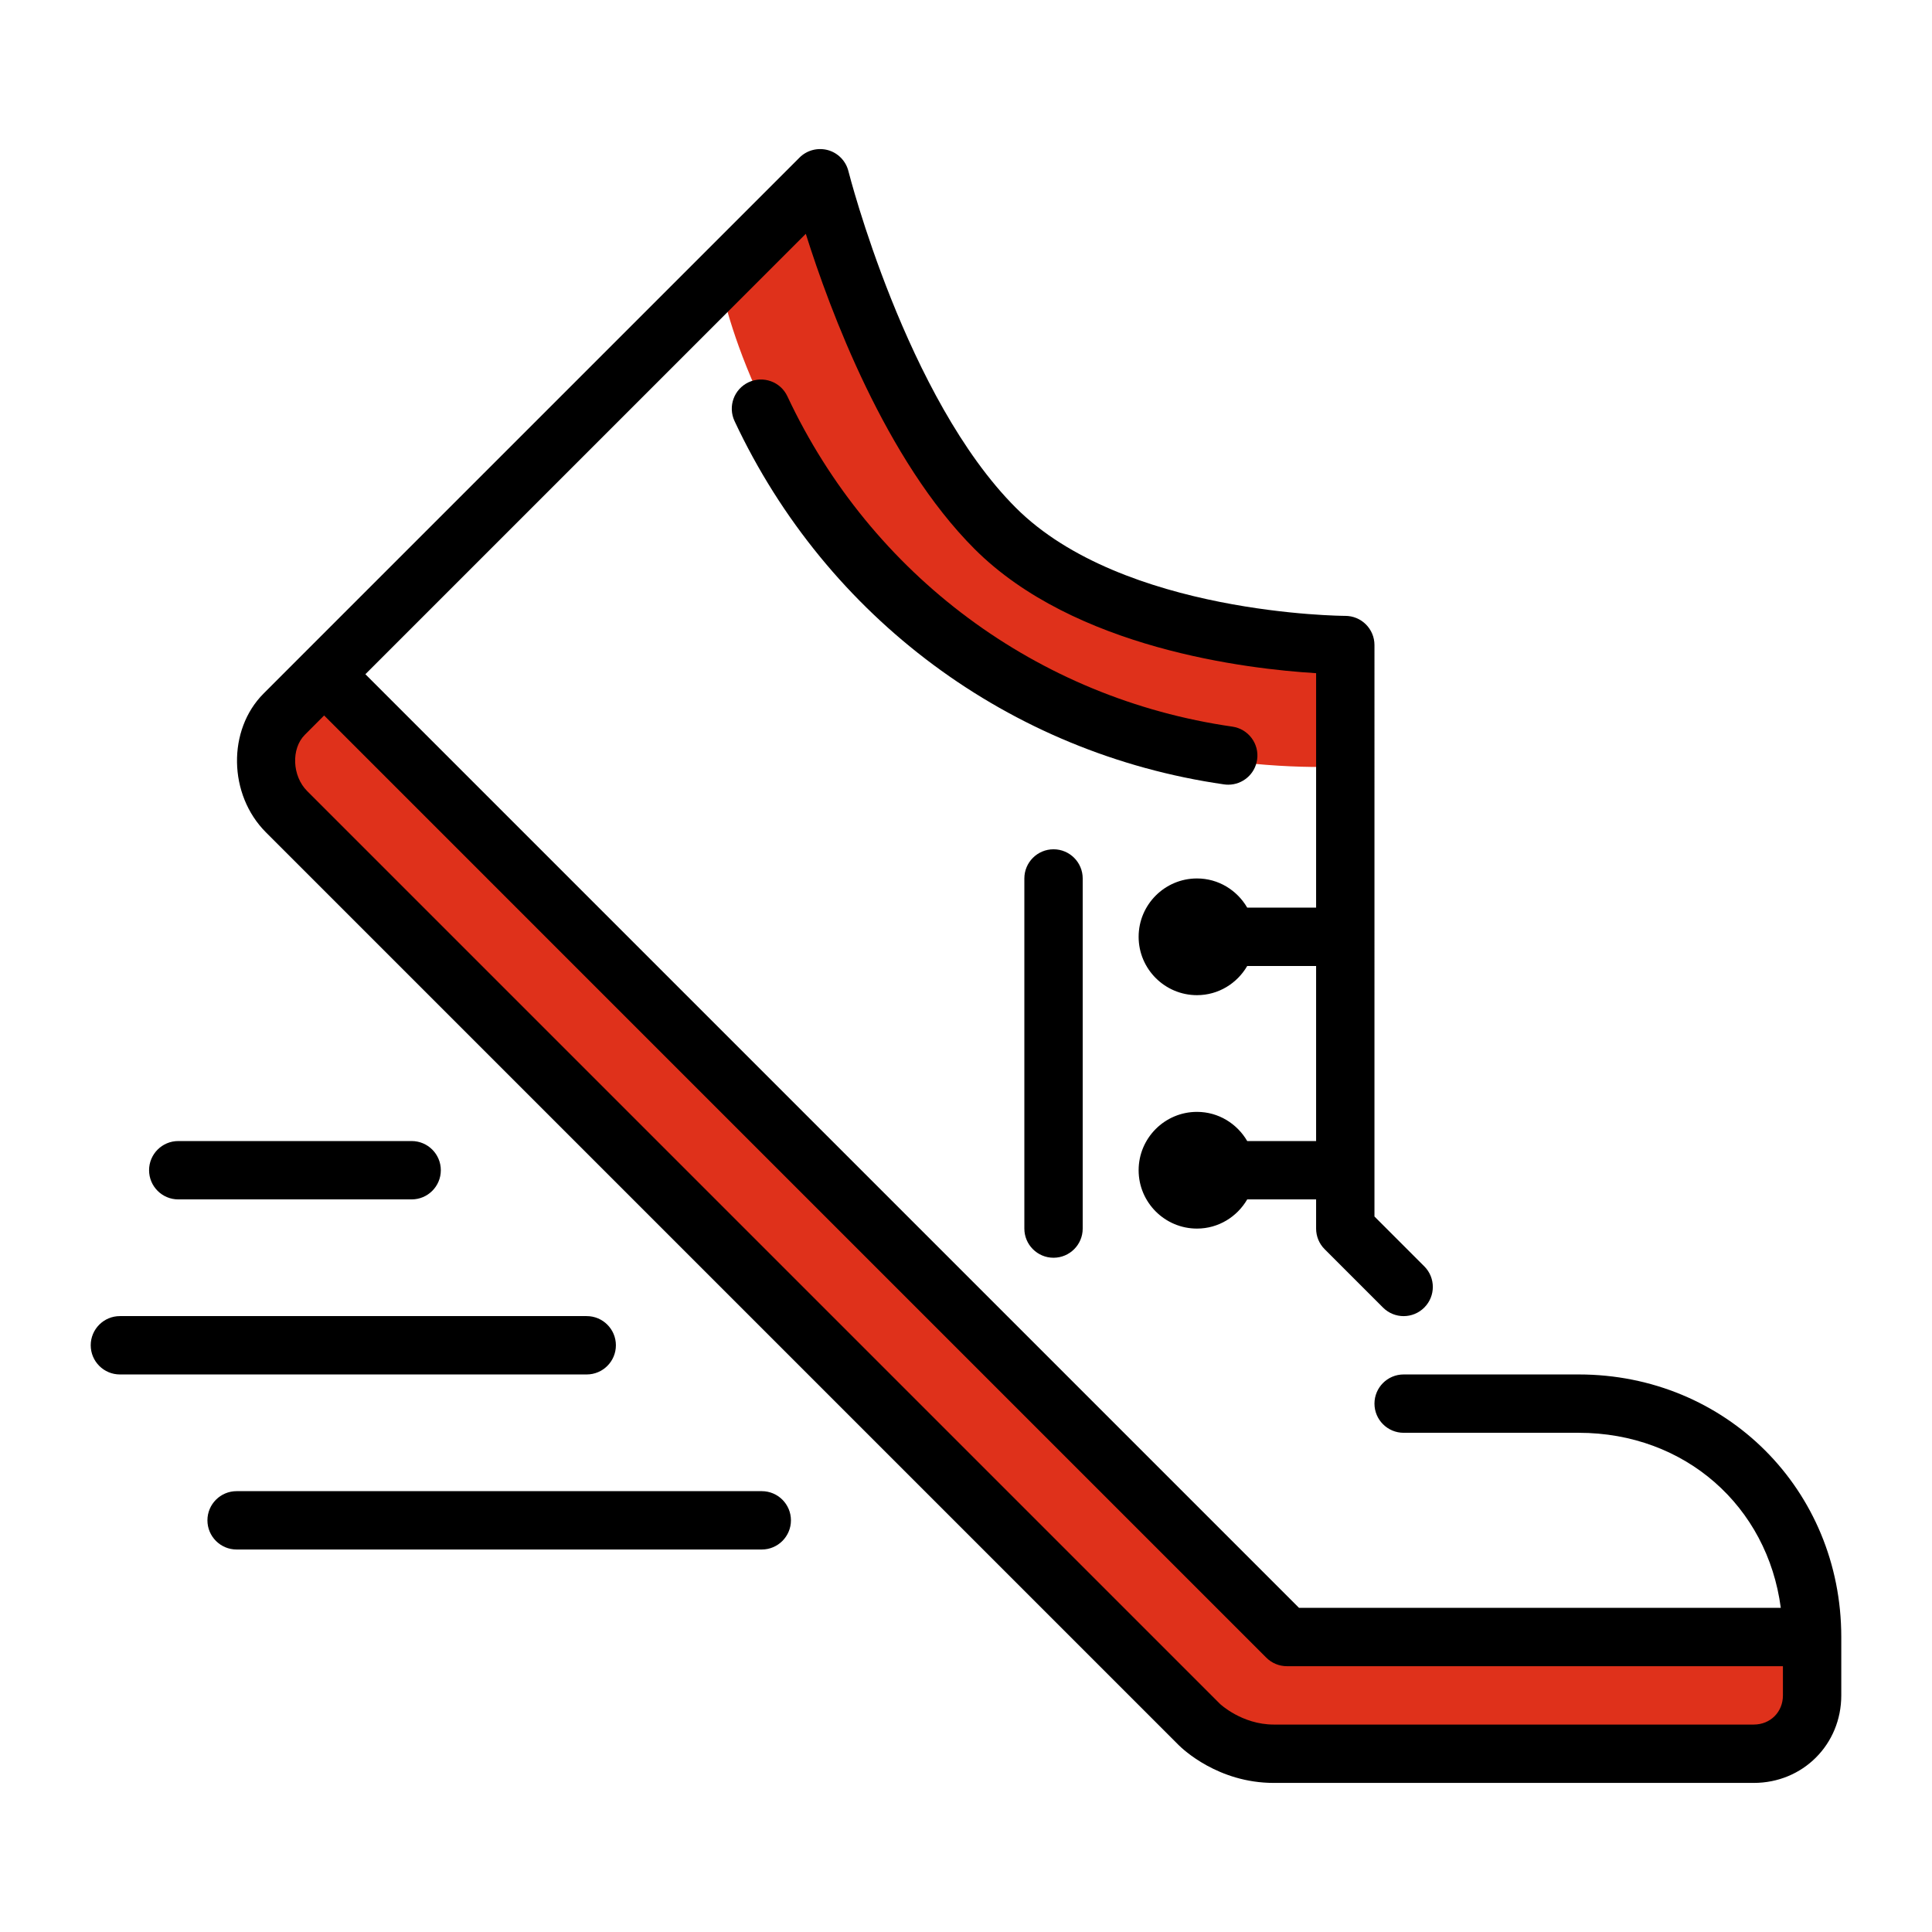 <?xml version="1.0" encoding="utf-8"?>
<!-- Generator: Adobe Illustrator 16.0.0, SVG Export Plug-In . SVG Version: 6.00 Build 0)  -->
<!DOCTYPE svg PUBLIC "-//W3C//DTD SVG 1.1//EN" "http://www.w3.org/Graphics/SVG/1.1/DTD/svg11.dtd">
<svg version="1.1" id="Layer_1" xmlns="http://www.w3.org/2000/svg" xmlns:xlink="http://www.w3.org/1999/xlink" x="0px" y="0px"
	 width="283.465px" height="283.465px" viewBox="0 0 283.465 283.465" enable-background="new 0 0 283.465 283.465"
	 xml:space="preserve">
<g>
	<path fill="#DF311B" d="M120.253,29.425l16.746,38.564l28.923,22.327l31.46,5.582v16.53c0,0-39.046,2.857-63.174-21.604
		c-24.129-24.461-28.416-48.966-28.416-48.966L120.253,29.425z"/>
	<polygon fill="#DF311B" points="48.454,99.979 188.756,239.497 266.137,242.034 266.137,253.705 258.019,258.779 181.397,258.779 
		38.813,115.13 43.276,104.523 	"/>
	<g>
		<g>
			<g>
				<path d="M111.768,218.784H34.714c-2.362,0-4.28,1.918-4.28,4.28c0,2.363,1.918,4.281,4.28,4.281h77.054
					c2.362,0,4.28-1.918,4.28-4.281C116.048,220.702,114.13,218.784,111.768,218.784z"/>
				<path d="M26.153,175.977h34.246c2.361,0,4.279-1.918,4.279-4.281c0-2.361-1.918-4.28-4.279-4.28H26.153
					c-2.363,0-4.281,1.919-4.281,4.28C21.872,174.059,23.79,175.977,26.153,175.977z"/>
				<path d="M90.364,197.38c0-2.361-1.918-4.28-4.281-4.28H17.591c-2.363,0-4.28,1.919-4.28,4.28c0,2.363,1.917,4.281,4.28,4.281
					h68.492C88.446,201.661,90.364,199.743,90.364,197.38z"/>
				<path d="M231.628,201.661h-25.685c-2.362,0-4.28,1.918-4.28,4.28s1.918,4.28,4.28,4.28h25.685
					c15.616,0,27.691,10.783,29.652,25.685h-70.688L53.609,98.923l64.618-64.618c3.549,11.267,11.703,33.184,24.759,46.241
					c14.627,14.631,40.012,17.615,50.115,18.223v34.4h-10.107c-1.485-2.548-4.216-4.281-7.371-4.281
					c-4.721,0-8.562,3.839-8.562,8.562c0,4.722,3.84,8.562,8.562,8.562c3.155,0,5.886-1.732,7.371-4.281h10.107v25.685h-10.107
					c-1.485-2.546-4.216-4.28-7.371-4.28c-4.721,0-8.562,3.839-8.562,8.562c0,4.722,3.84,8.562,8.562,8.562
					c3.155,0,5.886-1.733,7.371-4.281h10.107v4.281c0,1.134,0.449,2.226,1.254,3.026l8.562,8.562c1.674,1.674,4.379,1.674,6.053,0
					c1.675-1.674,1.675-4.38,0-6.053l-7.307-7.308V94.643c0-2.364-1.918-4.281-4.28-4.281c-0.326,0-32.654-0.18-48.343-15.868
					c-16.07-16.07-24.477-49.053-24.559-49.383c-0.377-1.494-1.524-2.675-3.01-3.087c-1.494-0.402-3.082,0.013-4.169,1.101
					L44.534,95.892c0,0-0.004,0-0.004,0.004c-0.005,0-0.005,0.005-0.005,0.005l-5.847,5.852c-5.339,5.334-5.18,14.85,0.333,20.364
					l133.939,133.94c0.565,0.564,5.771,5.535,13.93,5.535h70.432c7.2,0,12.842-5.643,12.842-12.843v-8.562
					C270.154,218.583,253.232,201.661,231.628,201.661z M261.593,248.749c0,2.44-1.841,4.28-4.28,4.28h-70.432
					c-4.67,0-7.872-3.025-7.876-3.025L45.065,116.063c-2.209-2.208-2.371-6.224-0.334-8.258l2.825-2.83l138.237,138.239
					c0.801,0.805,1.892,1.253,3.027,1.253h72.772L261.593,248.749L261.593,248.749z"/>
				<path d="M150.294,128.888v51.37c0,2.362,1.918,4.28,4.28,4.28c2.363,0,4.281-1.918,4.281-4.28v-51.37
					c0-2.363-1.918-4.28-4.281-4.28C152.212,124.608,150.294,126.524,150.294,128.888z"/>
				<path d="M180.216,115.13c2.094,0,3.926-1.536,4.23-3.673c0.338-2.337-1.29-4.507-3.631-4.846
					c-28.582-4.104-52.99-22.226-65.289-48.466c-1.002-2.141-3.544-3.057-5.693-2.06c-2.141,1.006-3.061,3.553-2.06,5.694
					c13.527,28.861,40.38,48.792,71.827,53.308C179.81,115.117,180.011,115.13,180.216,115.13z"/>
			</g>
		</g>
	</g>
</g>
</svg>
